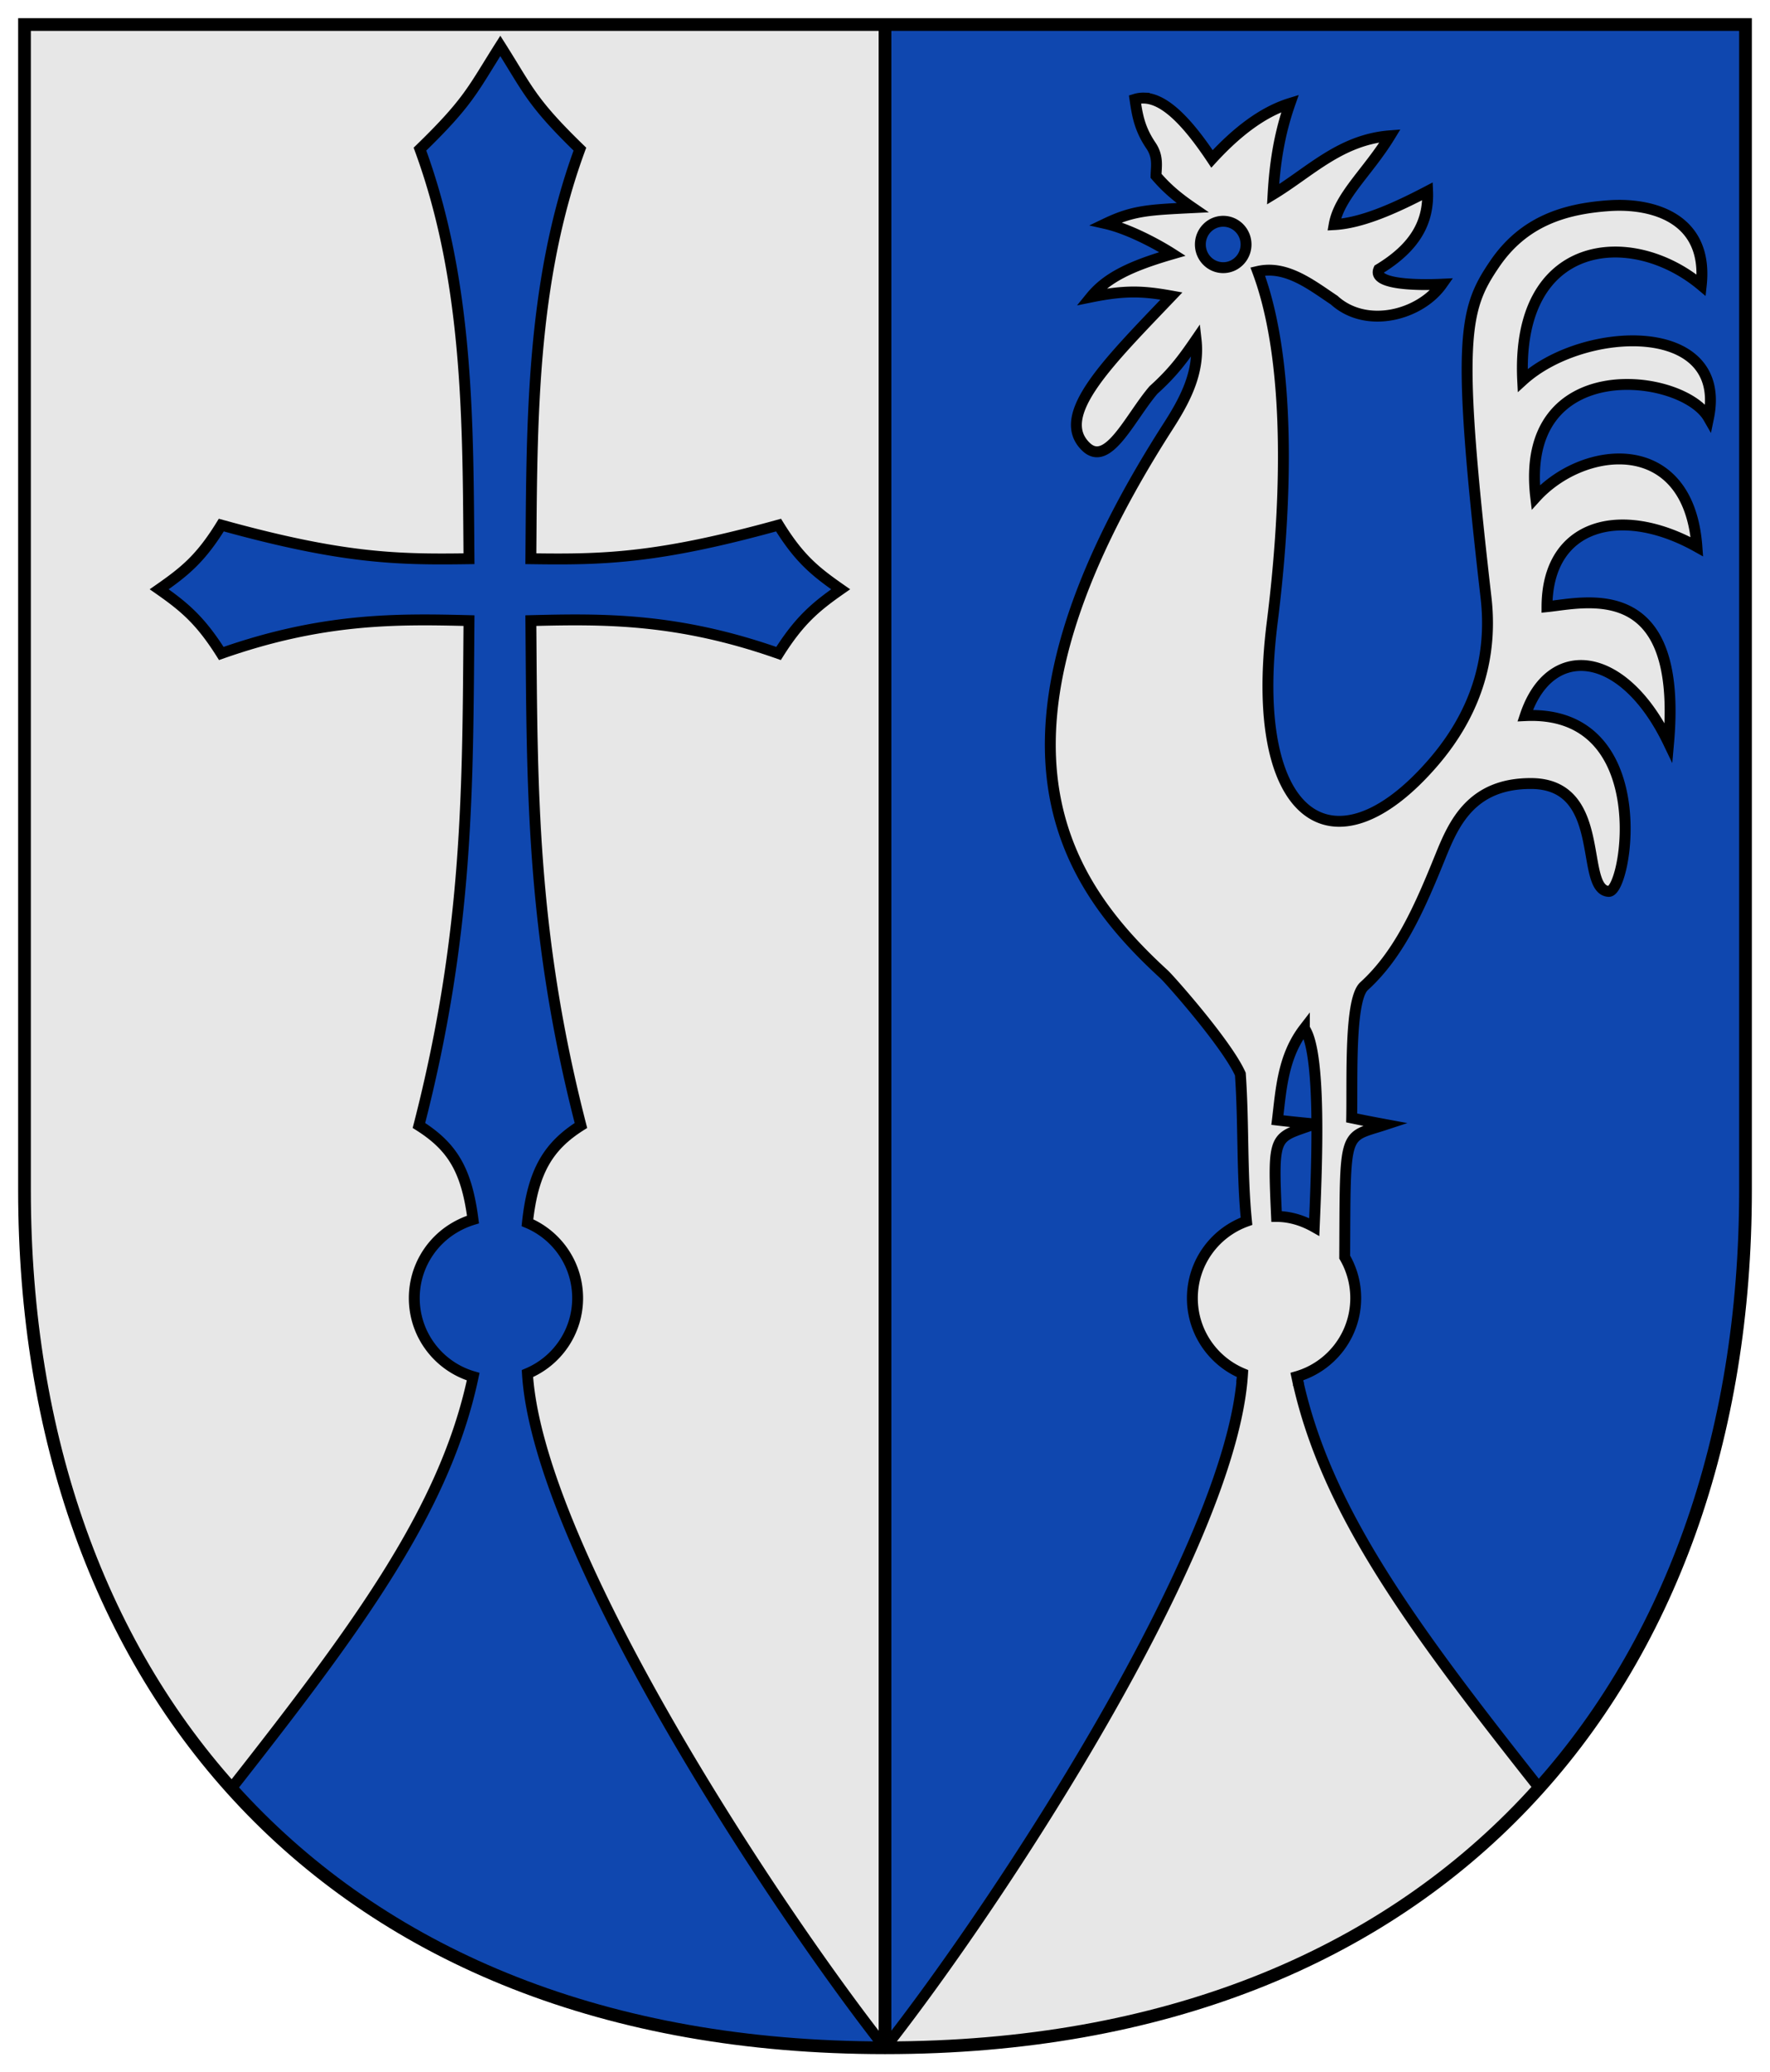 <svg height="570.61" width="487.634" xmlns="http://www.w3.org/2000/svg"><path style="opacity:1;fill:#0f47af;fill-opacity:1;stroke:none;stroke-width:3.5;stroke-linecap:butt;stroke-linejoin:miter;stroke-miterlimit:4;stroke-dasharray:none" d="M-20749.435-21462.11v-557.11m-237.067 321.007v-321.007h474.134v321.007c0 135.409-83.128 236.103-237.067 236.103-153.939 0-237.067-100.694-237.067-236.103z" transform="translate(20993.252 22025.97)"/><path style="opacity:1;fill:#e7e7e7;fill-opacity:1;stroke:#000;stroke-width:3;stroke-linecap:square;stroke-linejoin:miter;stroke-miterlimit:3;stroke-dasharray:none" d="M-20650.927-21647.75c-2.894 47.848-66.966 145.526-98.508 185.64v-557.11h-237.067v321.007c0 65.589 19.503 123.033 56.984 164.693 35.053-44.621 58.932-76.903 66.627-113.389-9.373-2.721-16.225-11.37-16.225-21.618v0c0-4.115 1.105-7.973 3.034-11.291a22.596 22.596 0 0 1 8.389-8.298 23.347 23.347 0 0 1 4.752-2.053c-1.766-13.609-5.647-20.06-14.896-25.895 13.793-53.556 13.403-93.269 13.793-139.017-19.816-.501-40.309-.776-68.24 9.051-5.71-9.051-10.113-12.793-17.112-17.678 6.999-4.885 11.402-8.414 17.112-17.678 33.491 9.264 48.424 9.552 68.24 9.264-.312-37.162.01-76.048-13.51-112.784 13.51-13.114 14.499-16.393 22.137-28.426 7.638 12.033 8.414 15.312 21.924 28.426-13.52 36.736-13.198 75.622-13.51 112.784 19.816.288 34.749 0 68.24-9.264 5.71 9.264 10.113 12.793 17.112 17.678-6.999 4.885-11.402 8.627-17.112 17.678-27.931-9.827-48.424-9.552-68.24-9.051.39 45.748 0 85.461 13.793 139.017-8.952 5.647-13.229 12.559-14.733 26.775 8.12 3.39 13.827 11.41 13.827 20.762s-5.706 17.372-13.827 20.773c2.894 47.852 66.966 145.53 98.508 185.644 79.543 0 140.18-26.885 180.211-71.552-35.181-44.479-59.06-76.761-66.755-113.243" transform="translate(20993.252 22025.97)"/><path style="opacity:1;fill:#e7e7e7;fill-opacity:1;stroke:#000;stroke-width:3;stroke-miterlimit:11;stroke-dasharray:none" d="M420.273 399.373c-.188-.811-.344-1.542-.498-2.268C429.148 394.39 436 385.74 436 375.492a22.36 22.36 0 0 0-3.033-11.285c.174-35.886-.48-32.66 11.232-36.508-5-.93-5.134-.967-9.308-1.82.202-10.822-.656-32.587 3.41-36.28 9.899-8.99 15.498-22.084 21.1-35.9 3.66-9.027 8.554-19.944 24.904-19.904 21.222.05 13.228 29.282 21.394 29.705 5.122.265 13.185-50.106-23-48.4 6.785-20.376 27.05-18.456 39.5 7.5 4.05-45.698-22.615-38.618-33.5-37.5.06-22.917 20.477-28.146 41.301-16.5-2.271-31.17-31.2-28.145-44.4-13.6-4.788-39.884 40.42-34.395 47.6-21.9 5.585-27.152-34.525-25.497-51.2-10.3-1.94-39.263 29.935-42.304 49.2-26.2 2.018-18.618-13.577-22.691-25.175-21.928-12.598.828-23.793 4.367-31.748 16.064-8.548 12.568-10.603 20.494-2.377 91.864 1.717 14.894-1.732 30.665-14.7 45.6-27.47 31.631-50.999 15.185-44.2-38.8 3.486-27.677 6.016-69.8-4-96.6 7.871-1.834 14.835 3.753 21.063 7.891 8.87 8.064 23.667 4.162 29.699-4.382-8.115.37-19.15-.111-17.397-4.102 9.995-6.062 13.795-12.995 13.436-21.496-9.344 4.897-18.267 8.786-25.739 9.191 1.375-7.909 9.337-14.498 15.415-24.465-13.641 1.034-22.038 9.936-32.245 16.122.46-8.03 1.584-16.252 4.668-25.032-7.717 2.382-14.91 8.093-21.496 15.274-6.469-9.71-12.772-16.554-18.697-16.742a7.658 7.658 0 0 0-2.516.337c.614 4.137 1.176 7.999 4.383 12.727 2.104 3.102 1.454 5.767 1.414 8.346 2.853 3.317 5.73 5.815 10.041 8.767-11.898.596-16.277.741-23.898 4.385 6.182 1.4 14.039 5.564 18.383 8.344-11.171 3.242-18.018 6.392-22.485 11.879 9.717-1.97 14.602-1.643 22.203-.283-17.33 18.177-32.36 32.828-23.619 41.435 6.097 6.003 12.14-7.917 18.668-15.555 5.443-4.927 8.107-8.572 11.739-13.86 1 8.82-2.86 16.32-7.637 23.759-55.656 86.65-28.8 125.696-1.131 151.039 1.4 1.282 17.21 19.05 20.967 27.426.949 13.633.37 27.25 1.69 40.51C397.216 357.427 391 365.74 391 375.501c0 9.352 5.705 17.372 13.826 20.768a69.837 69.837 0 0 1-.203 2.51m-5.129-319.801c3.476 0 6.293 2.86 6.293 6.386 0 3.527-2.817 6.389-6.293 6.389s-6.295-2.862-6.295-6.389 2.82-6.386 6.295-6.386zm22.365 222.248c4.721 6.684 3.463 37.332 2.717 54.677-3.09-1.75-6.638-2.896-10.385-2.896-1.063-23.05-.676-21.47 9.936-25.263.043-.159-.018-.123.01-.247-5.062-.505-5.482-.53-9.713-1.03 1.012-8.24 1.448-17.475 7.435-25.241z" transform="translate(-62.502 -18.05)"/><path style="opacity:1;fill:none;fill-opacity:1;stroke:#000;stroke-width:3.5;stroke-linecap:butt;stroke-linejoin:miter;stroke-miterlimit:4;stroke-dasharray:none" d="M-20749.435-21462.11v-557.11m-237.067 321.007v-321.007h474.134v321.007c0 135.409-83.128 236.103-237.067 236.103-153.939 0-237.067-100.694-237.067-236.103z" transform="translate(20993.252 22025.97)"/></svg>